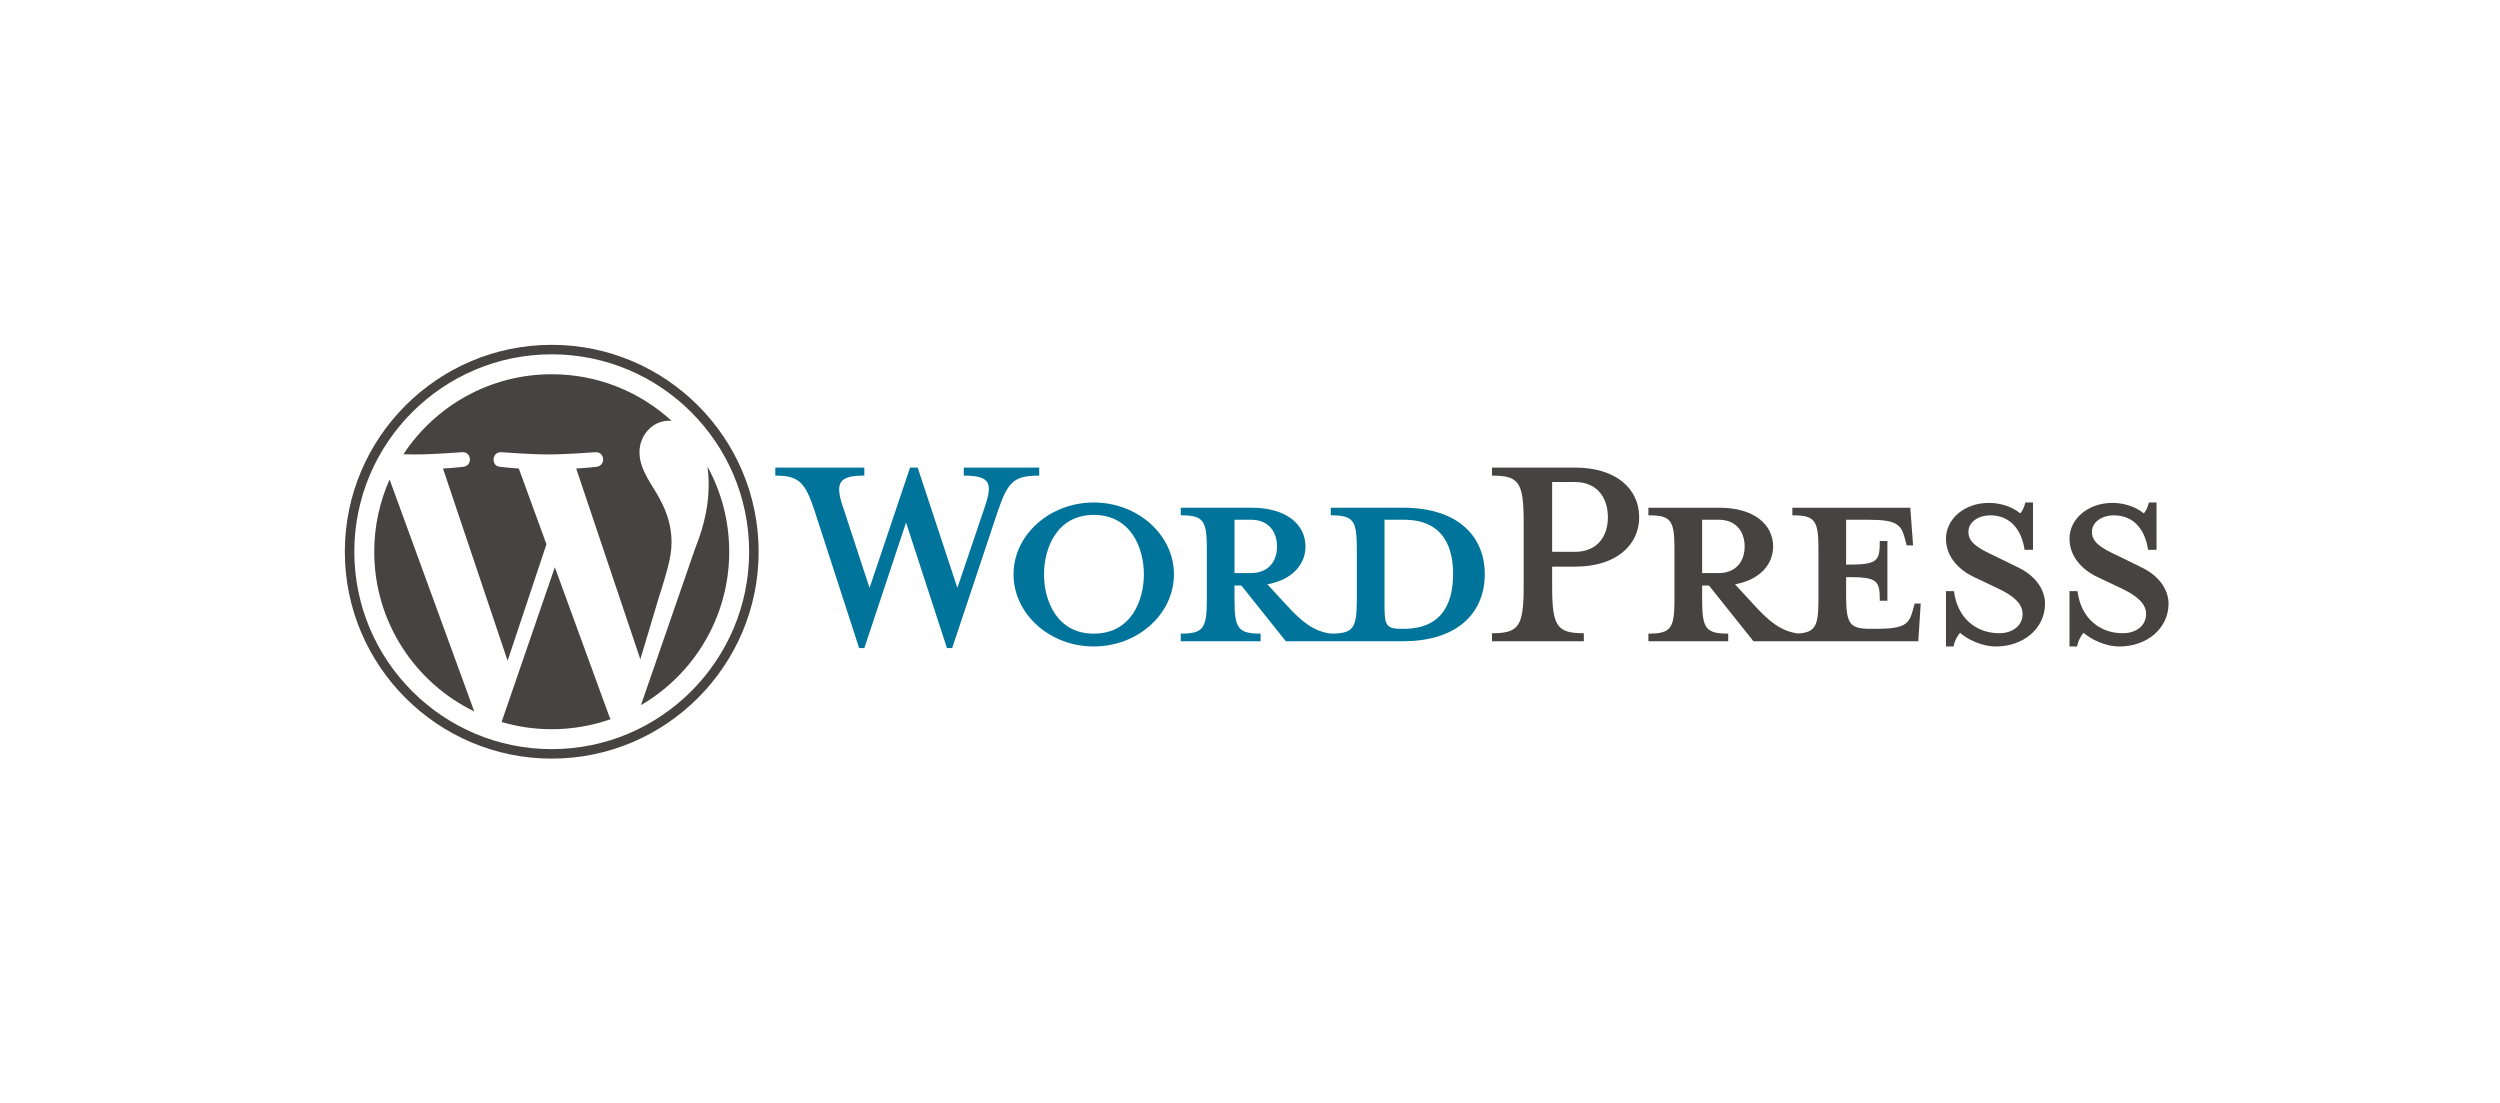 <?xml version="1.0" encoding="UTF-8"?> <svg xmlns="http://www.w3.org/2000/svg" width="580" height="256" viewBox="0 0 580 256" fill="none"> <path d="M325.393 117.787H308.737V119.554C313.947 119.554 314.784 120.671 314.784 127.277V139.188C314.784 145.793 313.948 147.003 308.737 147.003C304.737 146.445 302.038 144.305 298.316 140.211L294.037 135.559C299.805 134.534 302.875 130.906 302.875 126.812C302.875 121.695 298.503 117.787 290.314 117.787H273.938V119.554C279.148 119.554 279.986 120.671 279.986 127.277V139.188C279.986 145.793 279.148 147.003 273.938 147.003V148.771H292.454V147.003C287.244 147.003 286.407 145.793 286.407 139.188V135.839H287.988L298.316 148.771H325.393C338.698 148.771 344.467 141.7 344.467 133.232C344.467 124.765 338.698 117.787 325.393 117.787ZM286.407 132.952V120.579H290.222C294.408 120.579 296.27 123.463 296.27 126.813C296.27 130.07 294.408 132.953 290.222 132.953L286.407 132.952ZM325.672 145.887H325.02C321.672 145.887 321.206 145.05 321.206 140.77V120.579C321.206 120.579 325.3 120.579 325.672 120.579C335.349 120.579 337.116 127.649 337.116 133.14C337.116 138.815 335.348 145.887 325.672 145.887Z" fill="#00749A"></path> <path d="M222.114 136.397L228.535 117.414C230.396 111.925 229.559 110.344 223.604 110.344V108.482H241.096V110.344C235.235 110.344 233.839 111.739 231.513 118.531L220.905 150.353H219.696L210.204 121.229L200.528 150.353H199.319L188.991 118.531C186.758 111.739 185.269 110.344 179.872 110.344V108.482H200.528V110.344C195.038 110.344 193.549 111.646 195.504 117.414L201.737 136.397L211.135 108.482H212.903L222.114 136.397Z" fill="#00749A"></path> <path d="M253.749 149.98C243.514 149.98 235.14 142.444 235.14 133.231C235.14 124.113 243.515 116.576 253.749 116.576C263.984 116.576 272.357 124.113 272.357 133.231C272.357 142.444 263.984 149.98 253.749 149.98ZM253.749 119.462C245.189 119.462 242.211 127.184 242.211 133.232C242.211 139.374 245.189 147.003 253.749 147.003C262.403 147.003 265.38 139.374 265.38 133.232C265.38 127.184 262.403 119.462 253.749 119.462Z" fill="#00749A"></path> <path d="M367.448 146.91V148.771H346.14V146.91C352.375 146.91 353.491 145.329 353.491 136.023V121.137C353.491 111.831 352.375 110.343 346.14 110.343V108.481H365.4C374.984 108.481 380.289 113.413 380.289 120.02C380.289 126.44 374.984 131.464 365.4 131.464H360.097V136.022C360.097 145.329 361.213 146.91 367.448 146.91ZM365.4 111.831H360.097V128.022H365.4C370.612 128.022 373.03 124.393 373.03 120.02C373.03 115.554 370.612 111.831 365.4 111.831Z" fill="#464342"></path> <path d="M444.209 140.025L443.743 141.7C442.907 144.77 441.882 145.887 435.276 145.887H433.973C429.135 145.887 428.298 144.77 428.298 138.164V133.885C435.556 133.885 436.114 134.535 436.114 139.374H437.882V125.51H436.114C436.114 130.348 435.556 130.999 428.298 130.999V120.579H433.414C440.022 120.579 441.044 121.695 441.882 124.766L442.348 126.533H443.836L443.186 117.787H415.83V119.554C421.039 119.554 421.878 120.671 421.878 127.277V139.188C421.878 145.231 421.166 146.753 417.058 146.97C413.154 146.374 410.473 144.244 406.806 140.211L402.525 135.559C408.294 134.534 411.365 130.906 411.365 126.812C411.365 121.695 406.992 117.787 398.804 117.787H382.429V119.554C387.638 119.554 388.476 120.671 388.476 127.277V139.188C388.476 145.793 387.639 147.003 382.429 147.003V148.771H400.945V147.003C395.735 147.003 394.897 145.793 394.897 139.188V135.839H396.479L406.806 148.771H445.047L445.606 140.026L444.209 140.025ZM394.896 132.952V120.579H398.71C402.897 120.579 404.759 123.463 404.759 126.813C404.759 130.07 402.897 132.953 398.71 132.953L394.896 132.952Z" fill="#464342"></path> <path d="M463.097 149.98C459.375 149.98 456.118 148.027 454.722 146.816C454.257 147.282 453.42 148.678 453.234 149.98H451.466V137.141H453.327C454.072 143.282 458.351 146.91 463.841 146.91C466.818 146.91 469.238 145.236 469.238 142.445C469.238 140.026 467.098 138.164 463.283 136.397L457.979 133.885C454.257 132.115 451.466 129.045 451.466 124.952C451.466 120.486 455.653 116.671 461.422 116.671C464.493 116.671 467.097 117.788 468.68 119.09C469.145 118.718 469.61 117.694 469.89 116.577H471.657V127.557H469.703C469.051 123.183 466.633 119.555 461.702 119.555C459.097 119.555 456.676 121.043 456.676 123.371C456.676 125.789 458.63 127.091 463.097 129.139L468.214 131.651C472.681 133.791 474.448 137.235 474.448 140.026C474.448 145.887 469.33 149.98 463.097 149.98Z" fill="#464342"></path> <path d="M491.754 149.98C488.031 149.98 484.774 148.027 483.38 146.816C482.914 147.282 482.078 148.678 481.892 149.98H480.123V137.141H481.984C482.729 143.282 487.008 146.91 492.498 146.91C495.476 146.91 497.895 145.236 497.895 142.445C497.895 140.026 495.755 138.164 491.94 136.397L486.636 133.885C482.914 132.115 480.123 129.045 480.123 124.952C480.123 120.486 484.31 116.671 490.079 116.671C493.15 116.671 495.754 117.788 497.337 119.09C497.801 118.718 498.267 117.694 498.545 116.577H500.313V127.557H498.36C497.708 123.183 495.289 119.555 490.359 119.555C487.753 119.555 485.333 121.043 485.333 123.371C485.333 125.789 487.287 127.091 491.754 129.139L496.87 131.651C501.337 133.791 503.104 137.235 503.104 140.026C503.104 145.887 497.987 149.98 491.754 149.98Z" fill="#464342"></path> <path d="M86.823 127.999C86.823 144.298 96.295 158.383 110.03 165.058L90.388 111.241C88.103 116.362 86.823 122.029 86.823 127.999Z" fill="#464342"></path> <path d="M155.798 125.921C155.798 120.832 153.97 117.308 152.403 114.564C150.315 111.173 148.359 108.3 148.359 104.908C148.359 101.123 151.23 97.6 155.273 97.6C155.456 97.6 155.629 97.622 155.807 97.632C148.481 90.921 138.721 86.823 128 86.823C113.615 86.823 100.959 94.204 93.596 105.383C94.562 105.412 95.472 105.432 96.246 105.432C100.553 105.432 107.22 104.91 107.22 104.91C109.439 104.779 109.701 108.039 107.484 108.302C107.484 108.302 105.253 108.564 102.771 108.694L117.766 153.297L126.777 126.27L120.362 108.693C118.144 108.563 116.044 108.3 116.044 108.3C113.825 108.17 114.085 104.777 116.304 104.908C116.304 104.908 123.104 105.431 127.15 105.431C131.457 105.431 138.124 104.908 138.124 104.908C140.346 104.777 140.607 108.038 138.388 108.3C138.388 108.3 136.153 108.563 133.675 108.693L148.556 152.957L152.663 139.232C154.444 133.537 155.798 129.446 155.798 125.921Z" fill="#464342"></path> <path d="M128.723 131.601L116.368 167.501C120.057 168.585 123.958 169.179 128 169.179C132.796 169.179 137.394 168.35 141.674 166.844C141.564 166.668 141.464 166.481 141.381 166.277L128.723 131.601Z" fill="#464342"></path> <path d="M164.132 108.243C164.309 109.555 164.409 110.963 164.409 112.477C164.409 116.656 163.629 121.353 161.278 127.226L148.7 163.592C160.942 156.453 169.176 143.191 169.176 128C169.177 120.841 167.348 114.108 164.132 108.243Z" fill="#464342"></path> <path d="M128 80C101.534 80 80 101.532 80 127.999C80 154.469 101.534 176 128 176C154.466 176 176.003 154.469 176.003 127.999C176.002 101.532 154.466 80 128 80ZM128 173.8C102.747 173.8 82.201 153.253 82.201 127.999C82.201 102.746 102.747 82.201 128 82.201C153.253 82.201 173.798 102.746 173.798 127.999C173.798 153.253 153.253 173.8 128 173.8Z" fill="#464342"></path> </svg> 